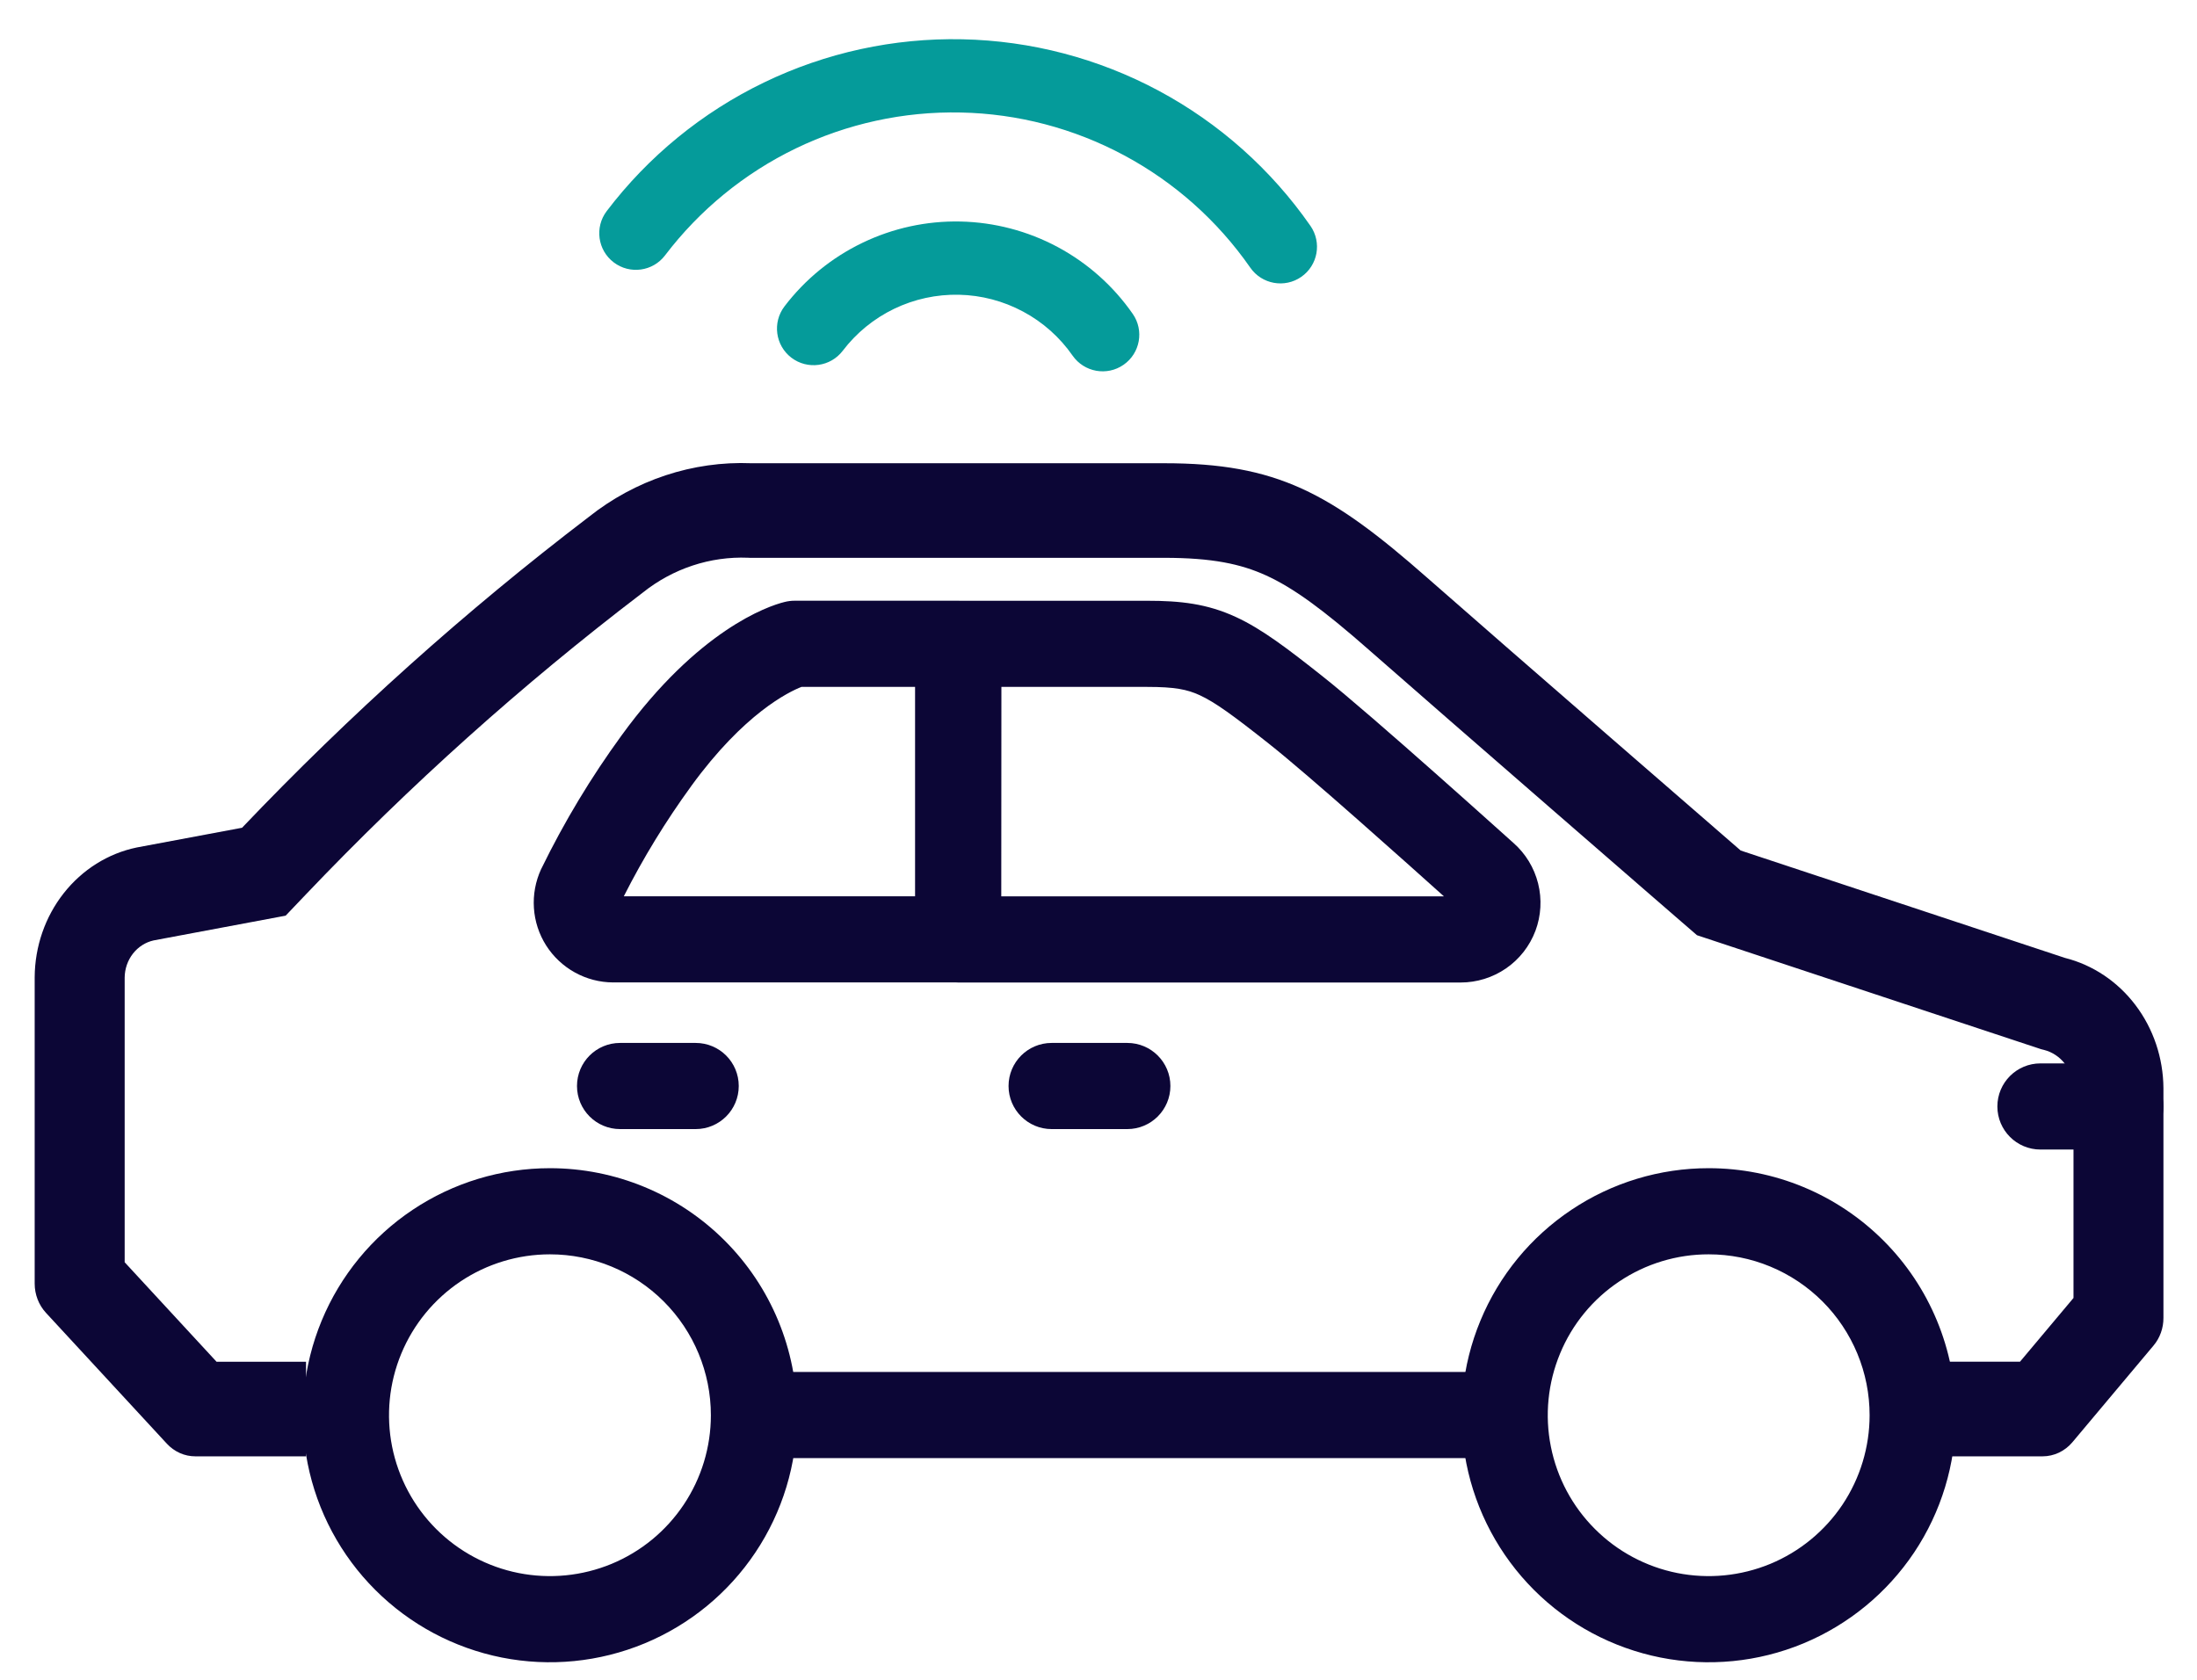 <svg width="51" height="39" viewBox="0 0 51 39" fill="none" xmlns="http://www.w3.org/2000/svg">
<g id="Title Loan-Icon">
<path id="Line 12 (Stroke)" fill-rule="evenodd" clip-rule="evenodd" d="M23.412 25.214C23.412 24.661 23.86 24.214 24.412 24.214H26.169C26.721 24.214 27.169 24.661 27.169 25.214C27.169 25.766 26.721 26.214 26.169 26.214H24.412C23.86 26.214 23.412 25.766 23.412 25.214Z" fill="#0C0636"/>
<path id="Line 13 (Stroke)" fill-rule="evenodd" clip-rule="evenodd" d="M13.394 25.214C13.394 24.661 13.841 24.214 14.394 24.214H16.149C16.702 24.214 17.149 24.661 17.149 25.214C17.149 25.766 16.702 26.214 16.149 26.214H14.394C13.841 26.214 13.394 25.766 13.394 25.214Z" fill="#0C0636"/>
<path id="Line 14 (Stroke)" fill-rule="evenodd" clip-rule="evenodd" d="M46.366 25.689C46.366 25.137 46.813 24.689 47.366 24.689H49.221C49.774 24.689 50.221 25.137 50.221 25.689C50.221 26.241 49.774 26.689 49.221 26.689H47.366C46.813 26.689 46.366 26.241 46.366 25.689Z" fill="#0C0636"/>
<g id="Vector">
<path fill-rule="evenodd" clip-rule="evenodd" d="M12.766 29.122C12.027 29.122 11.305 29.341 10.691 29.751C10.077 30.162 9.598 30.745 9.315 31.428C9.032 32.11 8.958 32.861 9.102 33.586C9.247 34.311 9.602 34.976 10.125 35.499C10.647 36.021 11.313 36.377 12.037 36.521C12.762 36.665 13.513 36.591 14.196 36.309C14.879 36.026 15.462 35.547 15.872 34.933C16.283 34.318 16.502 33.596 16.502 32.857C16.502 31.866 16.108 30.916 15.408 30.216C14.707 29.515 13.757 29.122 12.766 29.122ZM9.58 28.088C10.523 27.458 11.632 27.122 12.766 27.122C14.287 27.122 15.746 27.726 16.822 28.802C17.898 29.877 18.502 31.336 18.502 32.857C18.502 33.992 18.166 35.101 17.535 36.044C16.905 36.987 16.009 37.722 14.961 38.156C13.913 38.59 12.76 38.704 11.647 38.483C10.535 38.261 9.513 37.715 8.711 36.913C7.908 36.111 7.362 35.089 7.141 33.976C6.92 32.864 7.033 31.71 7.467 30.662C7.901 29.614 8.636 28.718 9.58 28.088Z" fill="#0C0636"/>
<path fill-rule="evenodd" clip-rule="evenodd" d="M39.665 29.122C38.926 29.121 38.204 29.34 37.59 29.751C36.975 30.161 36.496 30.744 36.214 31.427C35.931 32.11 35.856 32.861 36.001 33.586C36.145 34.31 36.5 34.976 37.023 35.498C37.545 36.021 38.211 36.377 38.935 36.521C39.66 36.665 40.411 36.591 41.094 36.309C41.777 36.026 42.36 35.547 42.771 34.933C43.181 34.318 43.4 33.596 43.4 32.857C43.4 32.367 43.304 31.881 43.116 31.428C42.928 30.974 42.653 30.562 42.307 30.216C41.96 29.869 41.548 29.594 41.095 29.406C40.642 29.218 40.156 29.122 39.665 29.122ZM39.666 27.122C38.531 27.121 37.422 27.457 36.479 28.088C35.535 28.718 34.8 29.613 34.366 30.661C33.931 31.709 33.818 32.863 34.039 33.975C34.26 35.088 34.806 36.11 35.608 36.913C36.41 37.715 37.432 38.261 38.545 38.483C39.658 38.704 40.811 38.591 41.859 38.157C42.907 37.722 43.803 36.987 44.434 36.044C45.064 35.101 45.4 33.992 45.4 32.857M39.666 27.122C40.419 27.122 41.165 27.27 41.86 27.558C42.556 27.846 43.188 28.269 43.721 28.802C44.254 29.334 44.676 29.967 44.964 30.663C45.252 31.358 45.4 32.104 45.4 32.857" fill="#0C0636"/>
<path fill-rule="evenodd" clip-rule="evenodd" d="M34.929 33.853H17.502V31.853H34.929V33.853Z" fill="#0C0636"/>
</g>
<path id="Path 4608 (Stroke)" fill-rule="evenodd" clip-rule="evenodd" d="M49.991 31.24C50.14 31.063 50.222 30.835 50.221 30.598V25.263C50.216 24.563 49.988 23.885 49.573 23.337C49.159 22.789 48.582 22.403 47.935 22.24L40.408 19.747C40.408 19.747 34.886 14.959 33.132 13.415C30.882 11.435 29.638 10.755 27.024 10.755H17.444C16.084 10.7 14.747 11.142 13.662 12.006C10.806 14.184 8.116 16.596 5.619 19.218L3.174 19.676C2.509 19.814 1.911 20.189 1.479 20.738C1.047 21.287 0.809 21.976 0.805 22.688V29.802C0.805 30.055 0.899 30.297 1.066 30.479L3.873 33.518C3.959 33.611 4.062 33.685 4.176 33.736C4.29 33.787 4.412 33.812 4.535 33.812H7.104V31.616H5.027L2.894 29.306V22.697C2.896 22.493 2.964 22.296 3.088 22.138C3.21 21.983 3.378 21.876 3.565 21.834L6.631 21.259L7.095 20.772C9.514 18.231 12.12 15.895 14.888 13.784L14.906 13.771L14.923 13.757C15.623 13.199 16.486 12.914 17.364 12.949L17.404 12.951H27.024C28.145 12.951 28.806 13.095 29.386 13.358C30.014 13.644 30.696 14.136 31.791 15.1C32.675 15.877 34.499 17.464 36.097 18.853C36.898 19.548 37.643 20.195 38.188 20.669L39.078 21.441L39.079 21.441L39.393 21.713L47.377 24.358L47.449 24.376C47.642 24.425 47.815 24.541 47.939 24.704C48.062 24.867 48.13 25.067 48.133 25.274V30.135L46.891 31.615H45.084V33.812H47.416C47.547 33.812 47.677 33.782 47.796 33.726C47.915 33.669 48.022 33.587 48.108 33.484L49.991 31.24Z" fill="#0C0636"/>
<path id="Union" fill-rule="evenodd" clip-rule="evenodd" d="M18.45 13.947C18.369 13.947 18.288 13.957 18.21 13.977C17.821 14.072 16.205 14.63 14.429 17.074C13.72 18.047 13.098 19.08 12.57 20.162L12.56 20.181C12.431 20.463 12.373 20.772 12.394 21.081C12.414 21.39 12.512 21.689 12.678 21.951C12.845 22.213 13.074 22.428 13.345 22.578C13.616 22.728 13.921 22.808 14.23 22.809L14.236 22.809H22.198C22.213 22.81 22.228 22.811 22.242 22.811L33.908 22.811C34.284 22.811 34.651 22.696 34.961 22.483C35.27 22.27 35.508 21.967 35.641 21.615L35.643 21.611C35.774 21.26 35.796 20.877 35.705 20.512C35.614 20.148 35.415 19.82 35.134 19.572L35.132 19.57C35.132 19.57 35.13 19.569 35.128 19.567L35.118 19.557L35.081 19.525L34.961 19.417C34.86 19.327 34.722 19.203 34.557 19.055C34.225 18.758 33.784 18.363 33.311 17.945C32.374 17.115 31.286 16.164 30.699 15.7C29.907 15.073 29.301 14.607 28.689 14.325C28.018 14.015 27.398 13.948 26.632 13.948H22.293C22.278 13.948 22.262 13.947 22.246 13.947H18.45ZM23.243 20.811L23.246 15.948H26.632C27.267 15.948 27.556 16.005 27.851 16.141C28.206 16.305 28.622 16.607 29.457 17.268L29.458 17.269C30.373 17.991 32.691 20.068 33.519 20.811H23.243ZM21.242 15.947H18.607C18.31 16.063 17.274 16.561 16.046 18.25L16.046 18.251C15.456 19.061 14.933 19.916 14.481 20.809H21.242V15.947Z" fill="#0C0636"/>
<path id="Path 4610 (Stroke)" fill-rule="evenodd" clip-rule="evenodd" d="M17.733 1.916C19.168 1.222 20.747 0.878 22.34 0.912C23.933 0.945 25.495 1.355 26.9 2.108C28.304 2.861 29.51 3.936 30.42 5.244C30.688 5.63 30.593 6.16 30.207 6.428C29.822 6.696 29.292 6.6 29.024 6.215C28.267 5.127 27.264 4.233 26.096 3.607C24.928 2.98 23.629 2.639 22.304 2.612C20.979 2.584 19.666 2.87 18.473 3.446C17.28 4.023 16.24 4.874 15.438 5.929C15.154 6.303 14.621 6.376 14.247 6.092C13.873 5.808 13.8 5.275 14.084 4.901C15.048 3.632 16.299 2.609 17.733 1.916Z" fill="#059B9A"/>
<path id="Path 4611 (Stroke)" fill-rule="evenodd" clip-rule="evenodd" d="M20.017 5.639C20.727 5.296 21.508 5.126 22.296 5.143C23.084 5.16 23.857 5.363 24.552 5.735C25.247 6.108 25.844 6.639 26.294 7.286C26.563 7.671 26.468 8.201 26.082 8.469C25.697 8.737 25.168 8.642 24.899 8.257C24.602 7.83 24.208 7.479 23.749 7.234C23.291 6.988 22.78 6.854 22.26 6.843C21.74 6.832 21.224 6.944 20.755 7.17C20.287 7.396 19.878 7.73 19.563 8.144C19.278 8.517 18.745 8.589 18.371 8.305C17.998 8.02 17.926 7.487 18.21 7.114C18.688 6.486 19.307 5.981 20.017 5.639Z" fill="#059B9A"/>
</g>
</svg>
